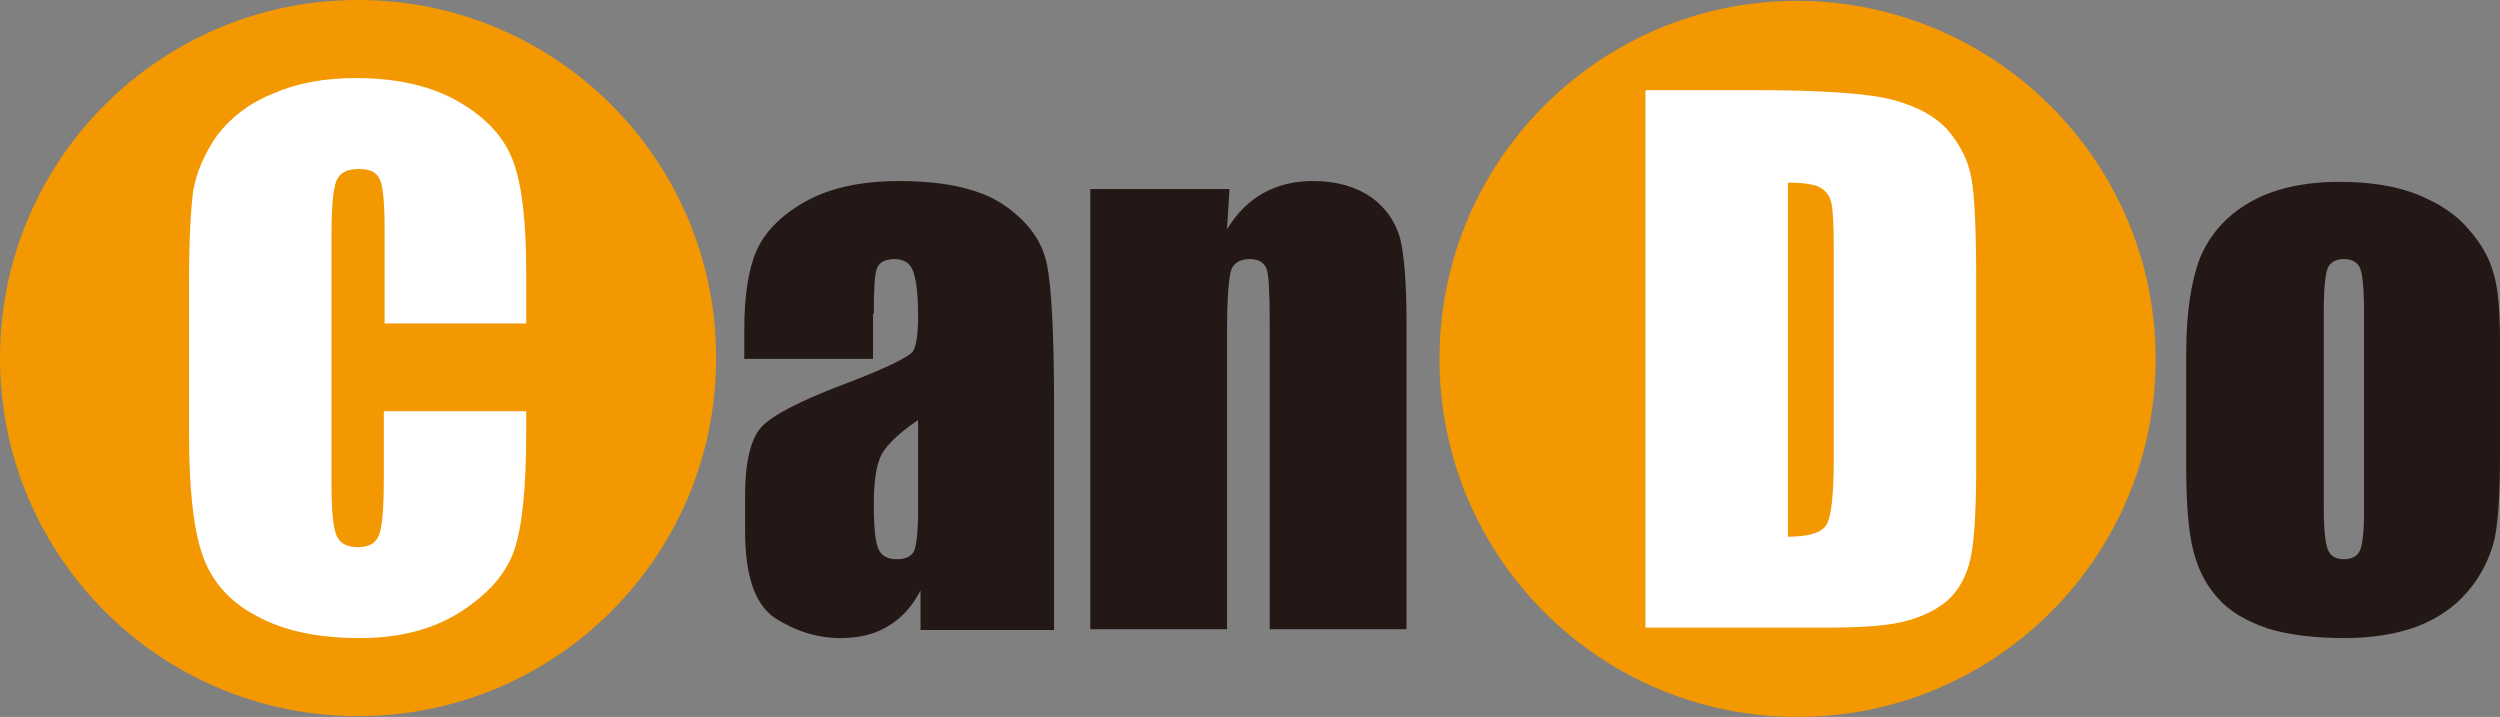 <?xml version="1.0" encoding="utf-8"?>
<!-- Generator: Adobe Illustrator 21.1.0, SVG Export Plug-In . SVG Version: 6.00 Build 0)  -->
<svg version="1.1" id="レイヤー_1" xmlns="http://www.w3.org/2000/svg" xmlns:xlink="http://www.w3.org/1999/xlink" x="0px"
	 y="0px" viewBox="0 0 310.7 89.1" style="enable-background:new 0 0 310.7 89.1;" xml:space="preserve">
<rect x="0" y="0" width="310.7" height="89.1" fill="#808080" stroke="none"/>
<style type="text/css">
	.st0{fill:#F39800;}
	.st1{fill:#FFFFFF;}
	.st2{fill:#231815;}
</style>
<g>
	<path class="st0" d="M89,44.5C89,69.1,69.1,89,44.5,89C19.9,89,0,69.1,0,44.5C0,19.9,19.9,0,44.5,0C69.1,0,89,19.9,89,44.5z"/>
	<path class="st1" d="M65.5,40.2H47.8V28.6c0-3.4-0.2-5.5-0.6-6.3c-0.4-0.9-1.2-1.3-2.6-1.3c-1.5,0-2.4,0.5-2.8,1.5
		c-0.4,1-0.6,3.2-0.6,6.6v31c0,3.3,0.2,5.4,0.6,6.4c0.4,1,1.3,1.5,2.7,1.5c1.4,0,2.2-0.5,2.6-1.5c0.4-1,0.6-3.3,0.6-7v-8.4h17.7v2.6
		c0,6.9-0.5,11.8-1.5,14.7c-1,2.9-3.2,5.4-6.6,7.6c-3.4,2.2-7.6,3.3-12.6,3.3c-5.2,0-9.5-0.9-12.9-2.8c-3.4-1.8-5.6-4.4-6.7-7.7
		c-1.1-3.3-1.6-8.2-1.6-14.7V34.6c0-4.8,0.2-8.4,0.5-10.8c0.4-2.4,1.4-4.7,3-7c1.7-2.2,4-4,7-5.2c3-1.3,6.4-1.9,10.2-1.9
		c5.2,0,9.5,1,12.9,3c3.4,2,5.6,4.4,6.7,7.4c1.1,3,1.6,7.6,1.6,13.8V40.2z"/>
	<path class="st2" d="M114.1,63.4c0,2.7-0.2,4.4-0.5,5.1c-0.3,0.6-1,1-2.1,1c-1.2,0-1.9-0.4-2.3-1.2c-0.4-0.8-0.6-2.7-0.6-5.5
		c0-2.5,0.2-4.4,0.7-5.7c0.4-1.3,2-3,4.8-4.9V63.4z M108.6,39c0-3.1,0.1-5,0.4-5.7c0.3-0.7,1-1.1,2.2-1.1c1,0,1.8,0.4,2.2,1.3
		c0.4,0.9,0.7,2.7,0.7,5.6c0,2.3-0.2,3.8-0.6,4.5c-0.4,0.7-3.4,2.2-9,4.3c-5.2,2-8.5,3.7-9.9,5.2c-1.3,1.5-2,4.3-2,8.4V66
		c0,5.5,1.2,9.1,3.7,10.8c2.5,1.6,5.2,2.5,8.2,2.5c2.3,0,4.3-0.5,5.9-1.5c1.7-1,3-2.5,4-4.4v4.9H131V50.7c0-9-0.3-15-0.9-17.9
		c-0.6-2.9-2.4-5.3-5.3-7.3c-2.9-2-7.3-3-13.1-3c-4.8,0-8.7,0.9-11.7,2.6c-3,1.7-5,3.8-6,6.1c-1,2.3-1.5,5.6-1.5,9.8v3.6h16V39z"/>
	<path class="st2" d="M152.8,23.5l-0.3,5c1.2-2,2.7-3.5,4.5-4.5c1.8-1,3.8-1.5,6.2-1.5c2.9,0,5.3,0.7,7.2,2c1.8,1.3,3,3,3.6,5.1
		c0.5,2,0.8,5.5,0.8,10.2v38.4h-17V40.3c0-3.8-0.1-6.1-0.4-6.9c-0.3-0.8-1-1.2-2.1-1.2c-1.2,0-2,0.5-2.3,1.4c-0.3,1-0.5,3.5-0.5,7.6
		v37h-17V23.5H152.8z"/>
	<path class="st0" d="M267.9,44.6c0,24.6-19.9,44.5-44.5,44.5c-24.6,0-44.5-19.9-44.5-44.5c0-24.6,19.9-44.5,44.5-44.5
		C248,0.2,267.9,20.1,267.9,44.6z"/>
	<path class="st1" d="M226.2,23.3c0.7,0.4,1.2,1,1.4,1.9c0.2,0.9,0.3,2.8,0.3,5.8v26c0,4.5-0.3,7.2-0.9,8.2c-0.6,1-2.2,1.5-4.8,1.5
		V22.7C224.1,22.7,225.5,22.9,226.2,23.3z M204.5,78h22.4c4.2,0,7.4-0.2,9.5-0.7c2.1-0.5,3.9-1.3,5.3-2.4c1.4-1.1,2.4-2.7,3-4.7
		c0.6-2,0.9-6,0.9-12V34.8c0-6.3-0.2-10.6-0.6-12.7c-0.4-2.2-1.4-4.1-2.9-5.9c-1.6-1.8-3.9-3-6.9-3.8c-3-0.8-8.8-1.2-17.4-1.2h-13.3
		V78z"/>
	<path class="st2" d="M293.8,63.8c0,2.4-0.2,3.9-0.5,4.6c-0.3,0.7-1,1.1-2,1.1c-1,0-1.7-0.4-2-1.2c-0.3-0.8-0.5-2.5-0.5-5V38.6
		c0-2.8,0.2-4.6,0.5-5.3c0.3-0.7,1-1.1,2-1.1c1,0,1.7,0.4,2,1.1c0.3,0.7,0.5,2.5,0.5,5.3V63.8z M309.9,34c-0.5-1.9-1.5-3.7-3.1-5.5
		c-1.5-1.8-3.6-3.2-6.3-4.3c-2.7-1.1-6-1.6-9.8-1.6c-4.5,0-8.3,0.9-11.2,2.6c-2.9,1.7-4.9,4-6.1,6.9c-1.1,2.9-1.7,6.8-1.7,11.9v14
		c0,4.7,0.3,8.2,0.9,10.5c0.6,2.3,1.6,4.3,3.1,5.9c1.4,1.6,3.5,2.8,6.1,3.7c2.6,0.8,5.8,1.2,9.6,1.2c3.4,0,6.4-0.5,8.9-1.4
		c2.6-1,4.7-2.4,6.4-4.4c1.7-2,2.7-4.1,3.3-6.4c0.5-2.3,0.7-5.9,0.7-10.8V42.7C310.7,38.8,310.5,35.9,309.9,34z"/>
</g>
</svg>
